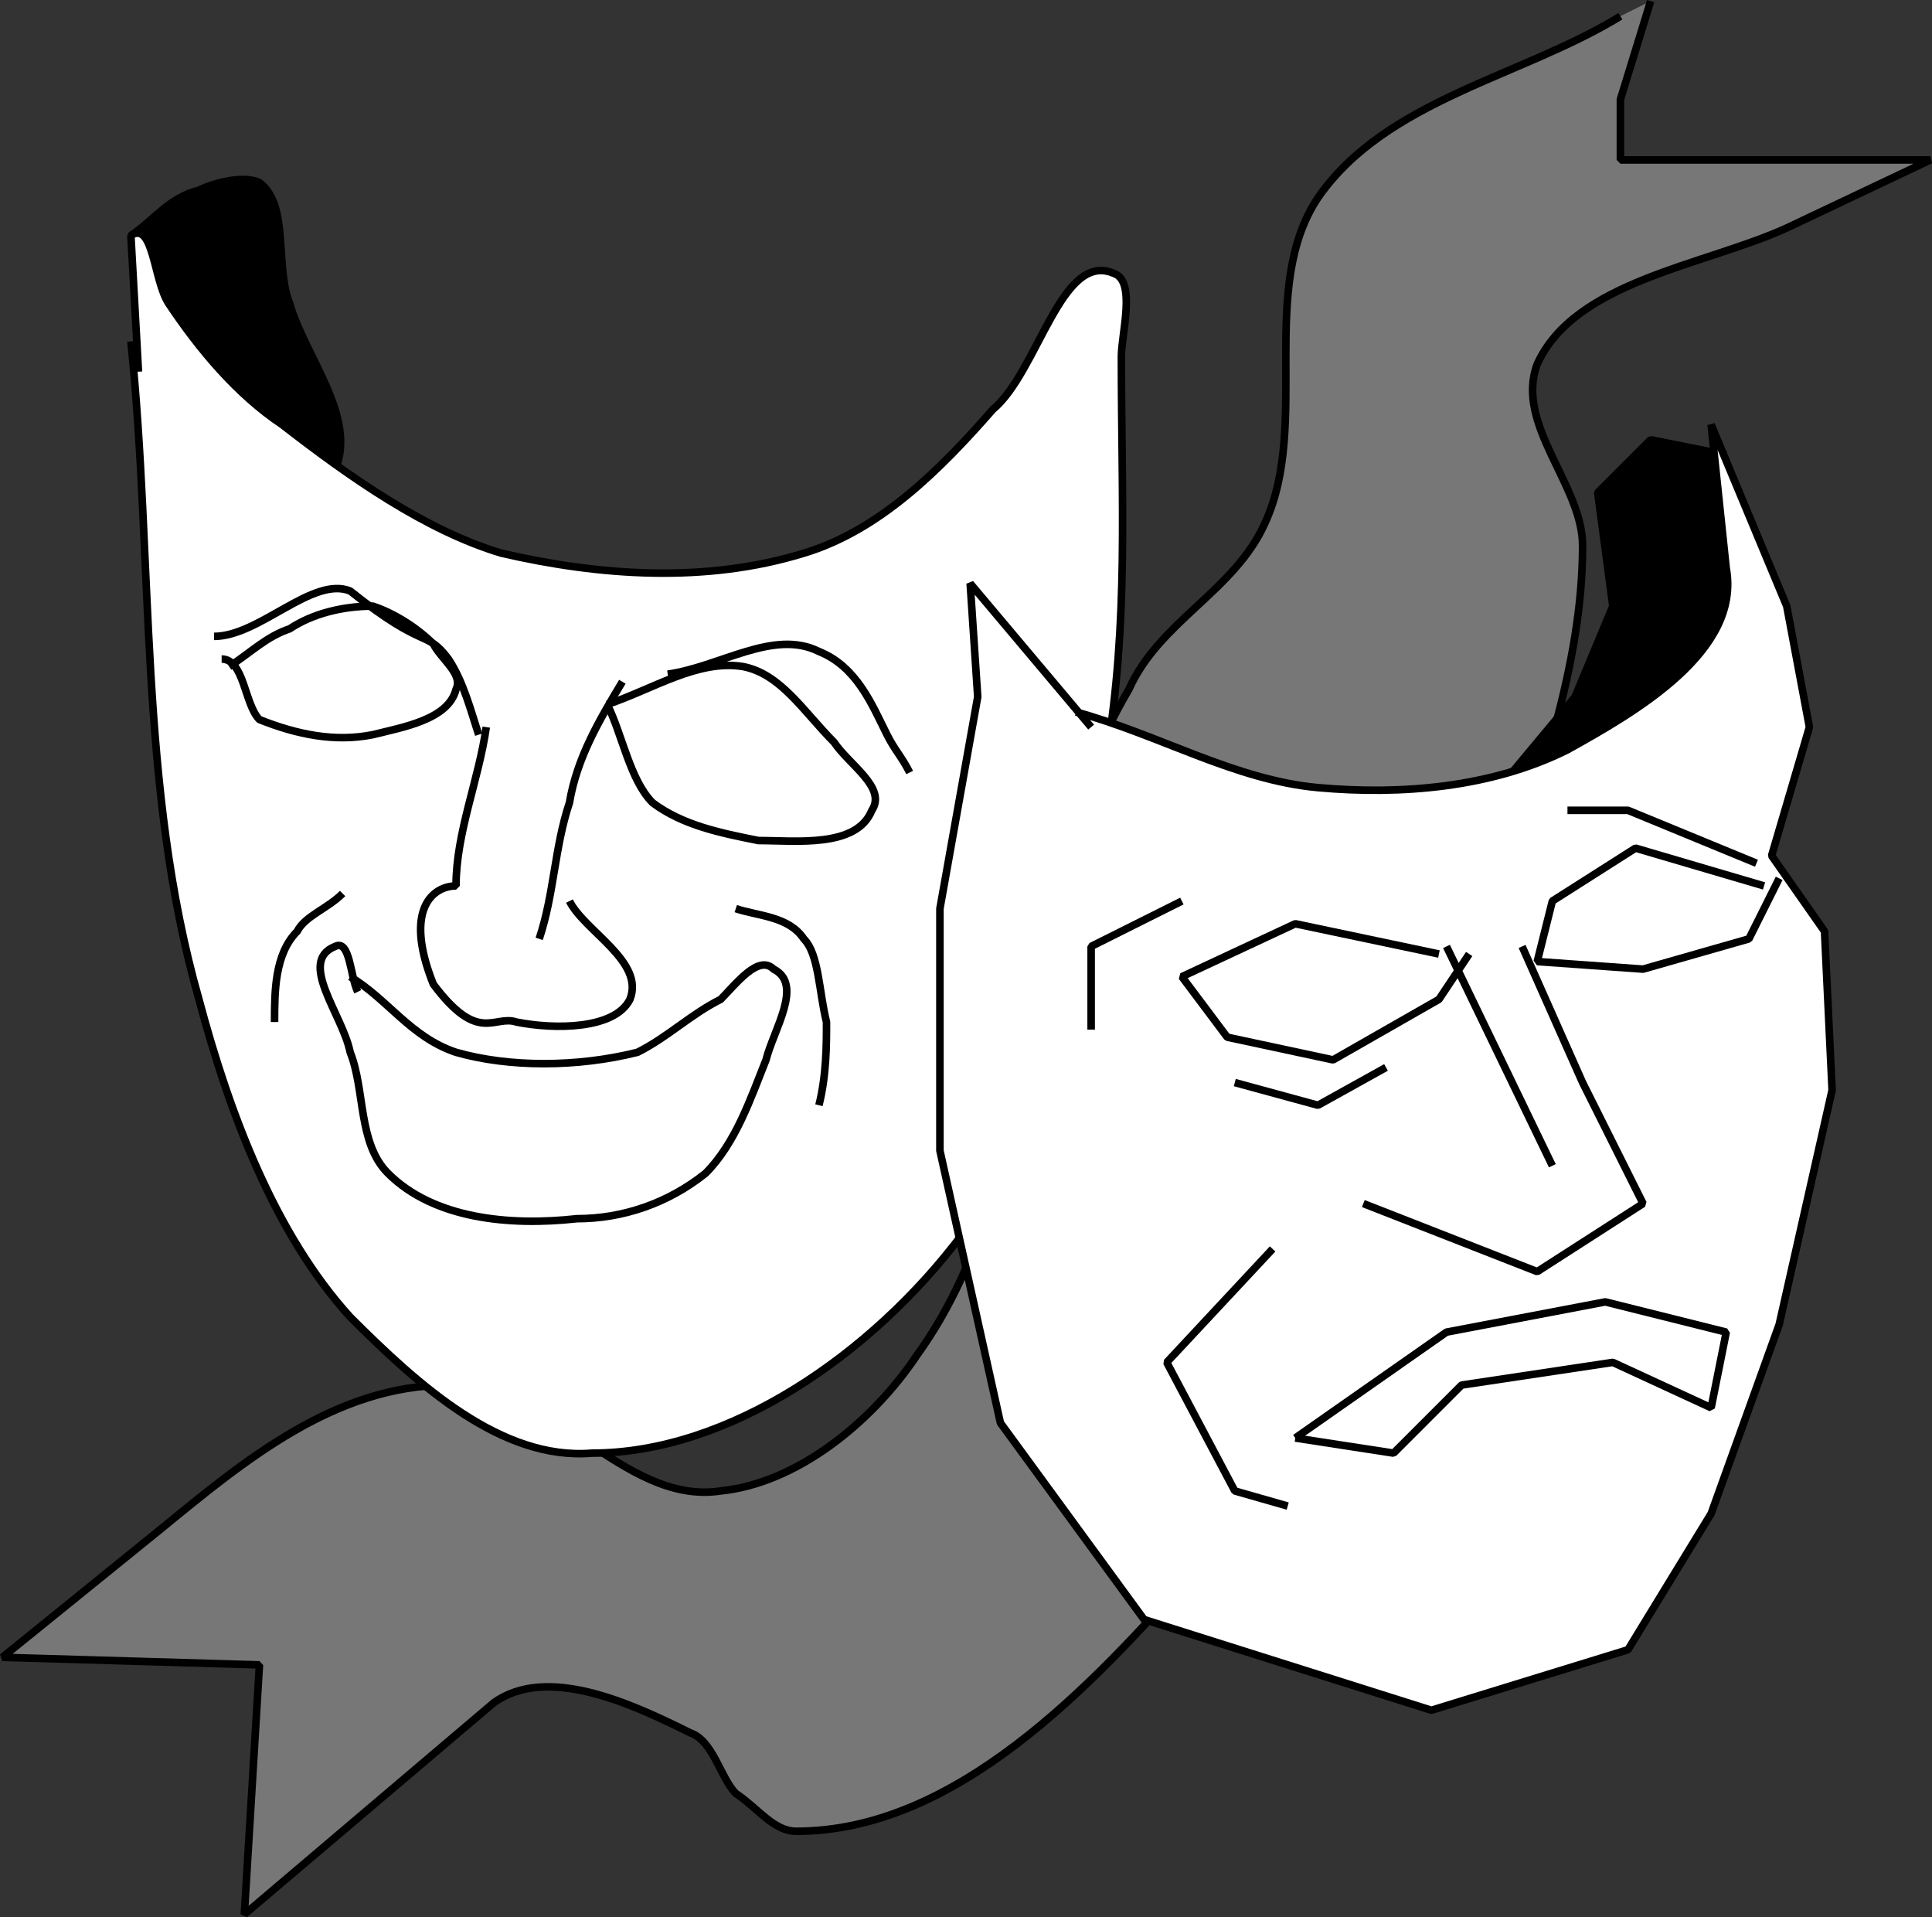 <svg xmlns="http://www.w3.org/2000/svg" width="255.529" height="253.528" version="1.2"><rect width="100%" height="100%" fill="#333333" stroke="none"/><g fill="none" fill-rule="evenodd" stroke="#000" stroke-linejoin="bevel" font-family="'Sans Serif'" font-size="12.5" font-weight="400"><path fill="#777" d="M214.315 2.147c-13 8-31 11-40 24-8 12-1 30-7 43-4 9-14 13-18 22-16 27-10 63-28 88-6 9-16 17-26 18-13 2-23-15-36-14-15 0-27 10-38 19l-21 17 34 1-2 33 33-28c7-5 18 0 26 4 3 1 4 6 6 8 3 2 5 5 8 5 21 0 39-19 53-35 21-24 29-58 40-88 5-15 11-31 11-47 0-8-9-16-6-24 5-11 22-13 33-18l19-9h-41v-8l4-13" vector-effect="non-scaling-stroke"/><path fill="#000" d="M17.315 31.147c3-2 5-5 9-6 2-1 6-2 8-1 4 3 2 11 4 16 2 7 9 15 6 22 0 1-2 2-3 1-5 0-9-7-12-11-4-3-7-8-9-12-2-3-2-6-3-9" vector-effect="non-scaling-stroke"/><path fill="#fff" d="M17.315 45.147c3 29 1 59 9 87 4 15 10 31 20 42 9 9 20 19 32 18 18 0 37-13 49-29 12-17 16-41 19-63 3-18 2-34 2-53 0-3 2-10-1-11-7-3-10 13-16 18-7 8-15 16-25 19-13 4-27 3-40 0-10-3-20-10-29-17-6-4-11-10-15-16-2-3-2-11-5-9l1 18" vector-effect="non-scaling-stroke"/><path d="M28.315 84.147c6 0 13-8 18-6 10 8 10 5 13 9 2 3 3 7 4 10m19-7c-3 5-6 10-7 16-2 6-2 12-4 18" vector-effect="non-scaling-stroke"/><path d="M80.315 93.147c6-2 12-6 18-5 5 1 8 6 12 10 2 3 7 6 5 9-2 5-10 4-15 4-5-1-10-2-14-5-3-3-4-9-6-13" vector-effect="non-scaling-stroke"/><path d="M88.315 89.147c7-1 14-6 20-3 5 2 7 7 9 11 1 2 2 3 3 5m-45 17c2 4 10 8 8 13-2 4-10 4-15 3-3-1-5 3-11-5-4-10 0-13 3-13 0-7 3-14 4-21" vector-effect="non-scaling-stroke"/><path d="M46.315 129.147c5 3 8 8 14 10 7 2 16 2 24 0 4-2 7-5 11-7 2-2 5-6 7-4 4 2 0 8-1 12-2 5-4 11-8 15-5 4-11 6-17 6-9 1-19 0-25-6-4-4-3-11-5-16-1-5-7-12-2-14 2-1 2 4 3 6" vector-effect="non-scaling-stroke"/><path d="M97.315 120.147c3 1 7 1 9 4 2 2 2 7 3 11 0 3 0 7-1 11m-63-28c-2 2-5 3-6 5-3 3-3 8-3 12m-6-47c3-2 5-4 8-5 3-2 7-3 11-3 3 1 6 3 8 5 1 2 4 4 3 6-1 4-7 5-11 6-5 1-10 0-15-2-2-2-2-8-5-8" vector-effect="non-scaling-stroke"/><path fill="#000" d="m228.315 60.147-10-2-7 7 2 15-5 12-10 12 22-10 9-14-2-20" vector-effect="non-scaling-stroke"/><path fill="#fff" d="M142.315 94.147c11 3 21 9 32 10s23 0 33-5c9-5 23-13 21-24l-2-19 10 24 3 16-5 17 7 10 1 21-7 31-9 25-11 18-26 8-38-12-19-26-8-36v-32l5-28-1-15 16 19" vector-effect="non-scaling-stroke"/><path d="m233.315 117.147-17-5-11 7-2 8 14 1 14-4 4-8m-3-2-17-7h-8m-6 18 8 18 8 16-14 9-23-9m11-34 14 29m-15-28-19-4-15 7 6 8 14 3 14-8 4-6m-31 17 11 3 9-5m-27-22-12 6v11m27 54 20-14 21-4 16 4-2 10-13-6-20 3-9 9-13-2m-3-25-14 15 9 17 7 2" vector-effect="non-scaling-stroke"/></g></svg>
